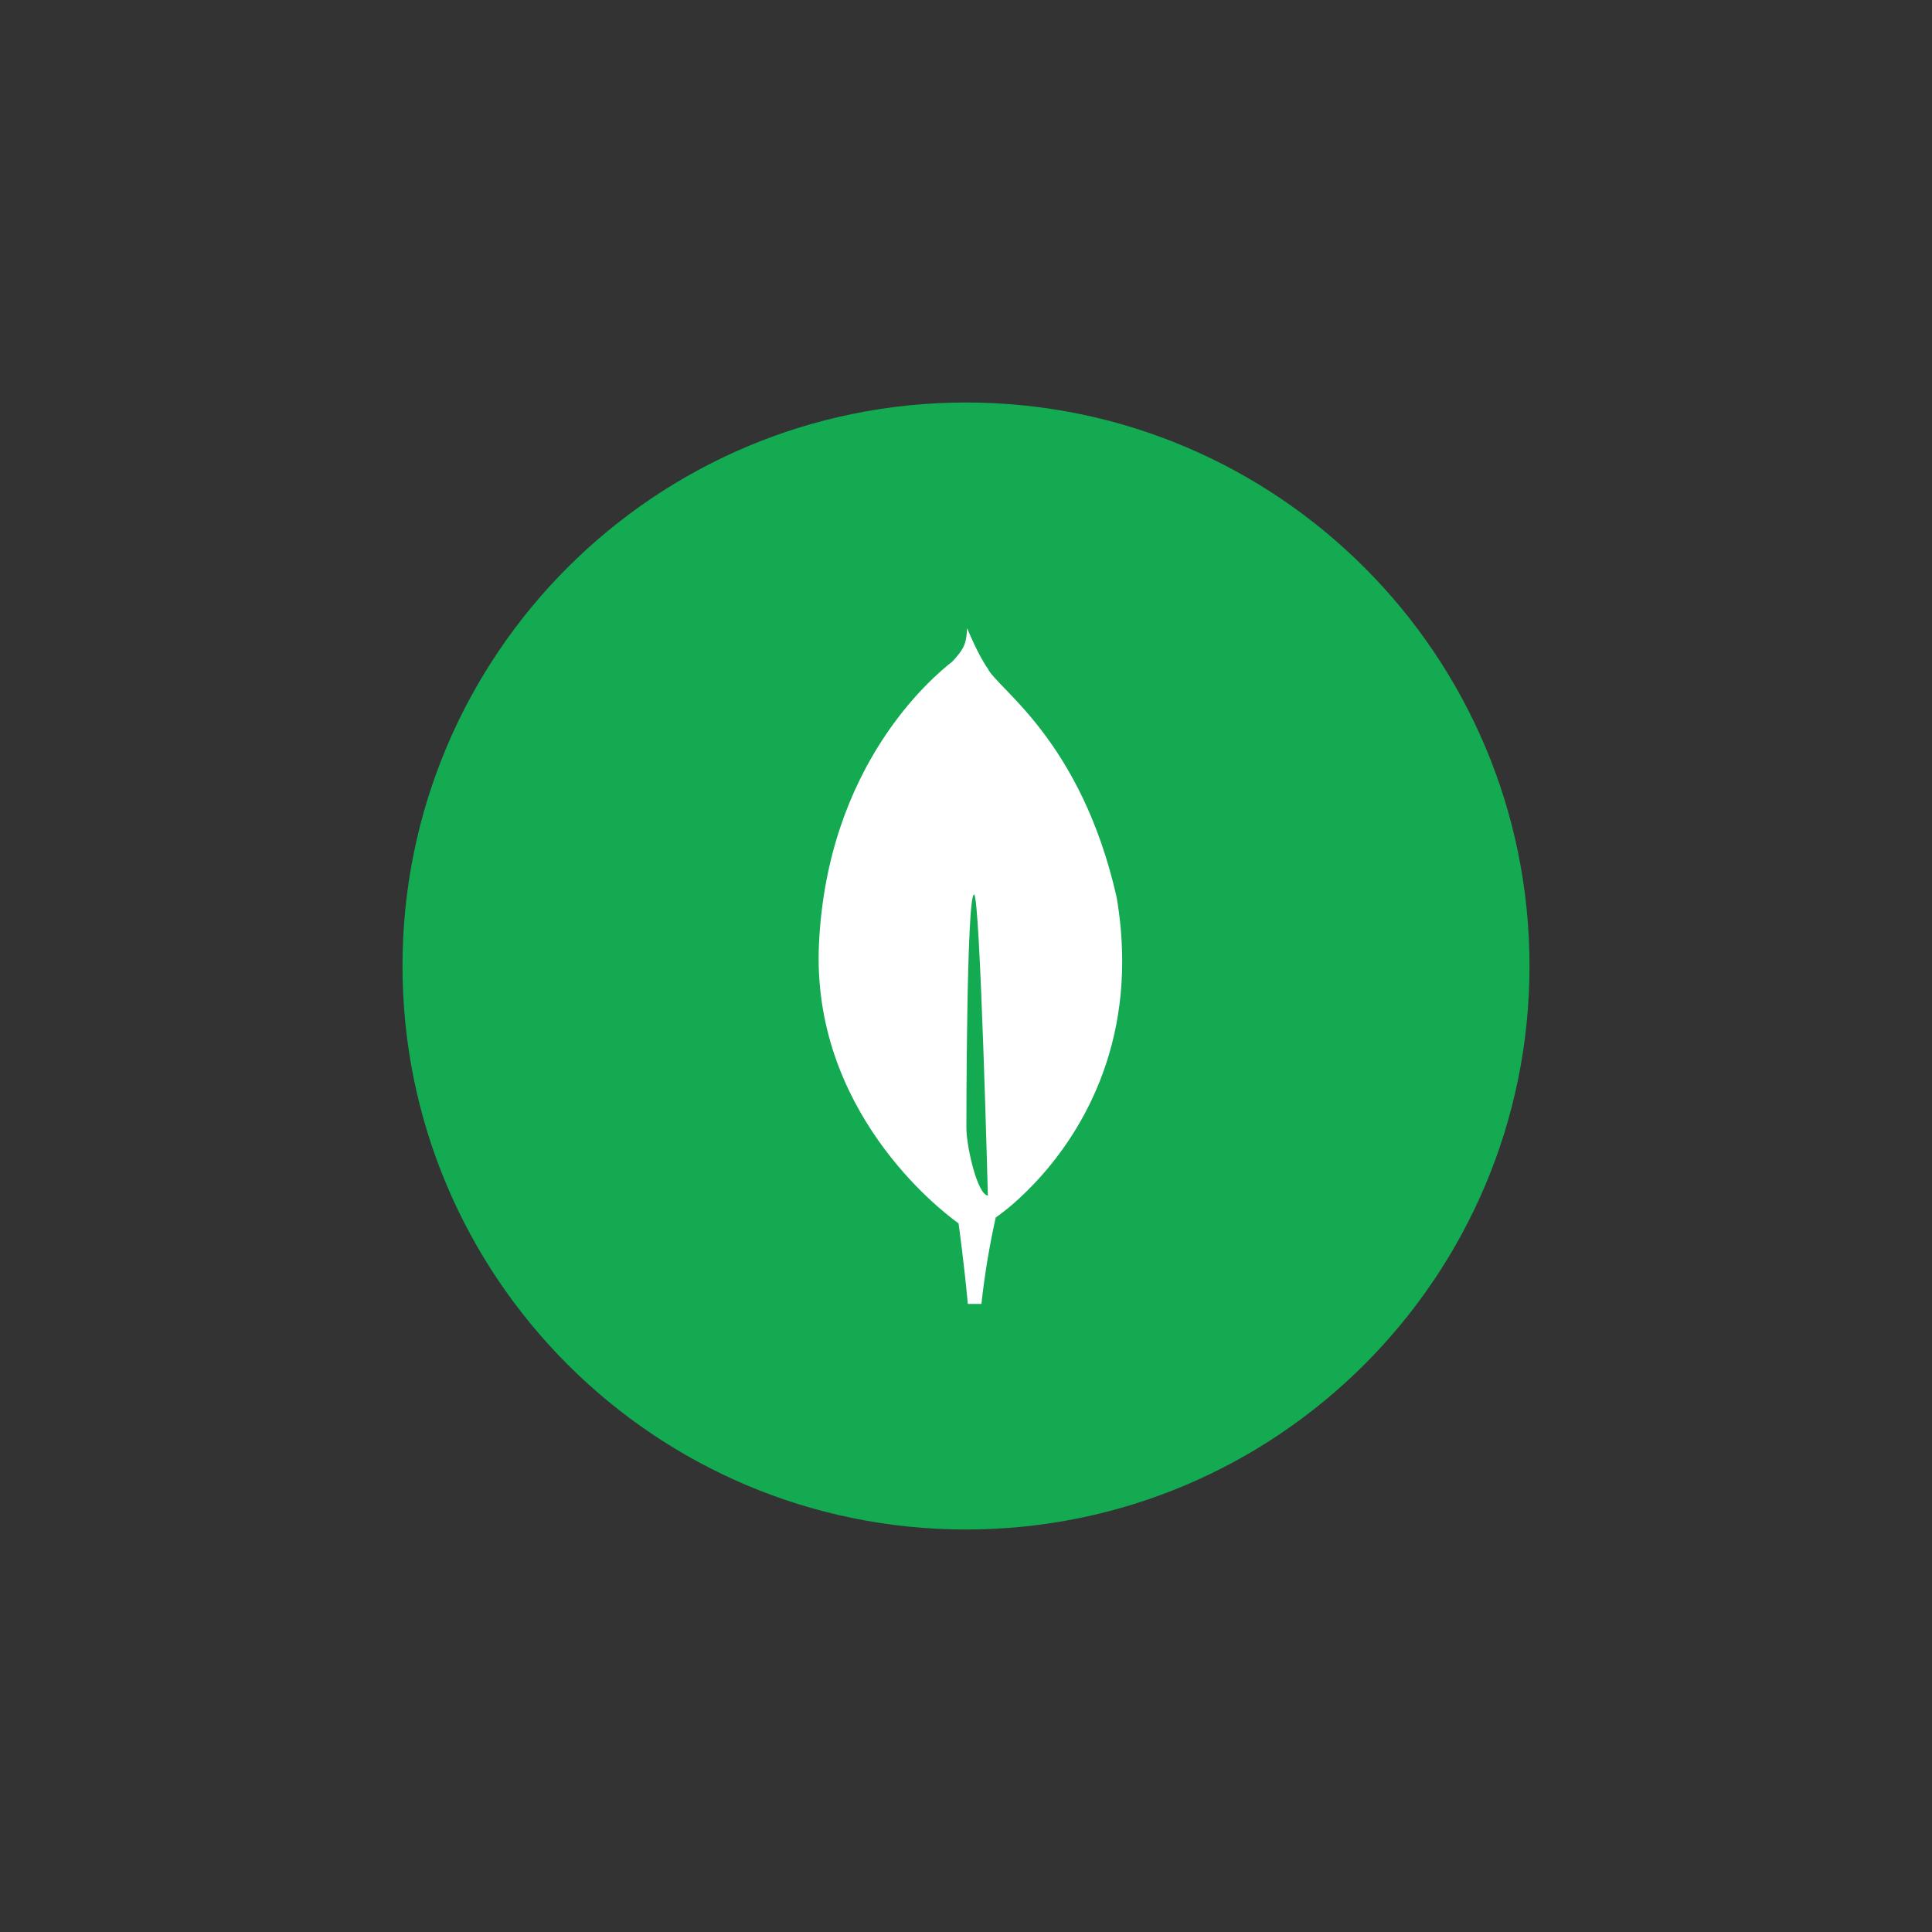 <svg width="96" height="96" viewBox="0 0 96 96" fill="none" xmlns="http://www.w3.org/2000/svg">
<rect x="0" y="0" width="96" height="96" fill="#333333" stroke="none"/>
<path d="M48 76C63.464 76 76 63.464 76 48C76 32.536 63.464 20 48 20C32.536 20 20 32.536 20 48C20 63.464 32.536 76 48 76Z" fill="#13AA52"/>
<path d="M55.484 44.579C53.716 36.773 49.536 34.207 49.086 33.226C48.594 32.534 48.095 31.304 48.095 31.304C48.087 31.283 48.074 31.247 48.058 31.211C48.008 31.903 47.981 32.17 47.327 32.867C46.314 33.659 41.118 38.02 40.695 46.888C40.301 55.159 46.67 60.087 47.531 60.715L47.629 60.785V60.779C47.635 60.82 47.903 62.748 48.091 64.79H48.766C48.924 63.346 49.161 61.913 49.477 60.495L49.531 60.459C49.916 60.183 50.284 59.883 50.631 59.56L50.67 59.524C52.501 57.833 55.793 53.92 55.761 47.683C55.754 46.642 55.661 45.604 55.484 44.579ZM48.019 56.046C48.019 56.046 48.019 44.445 48.402 44.447C48.7 44.447 49.087 59.41 49.087 59.41C48.556 59.347 48.019 56.948 48.019 56.046Z" fill="white"/>
</svg>
